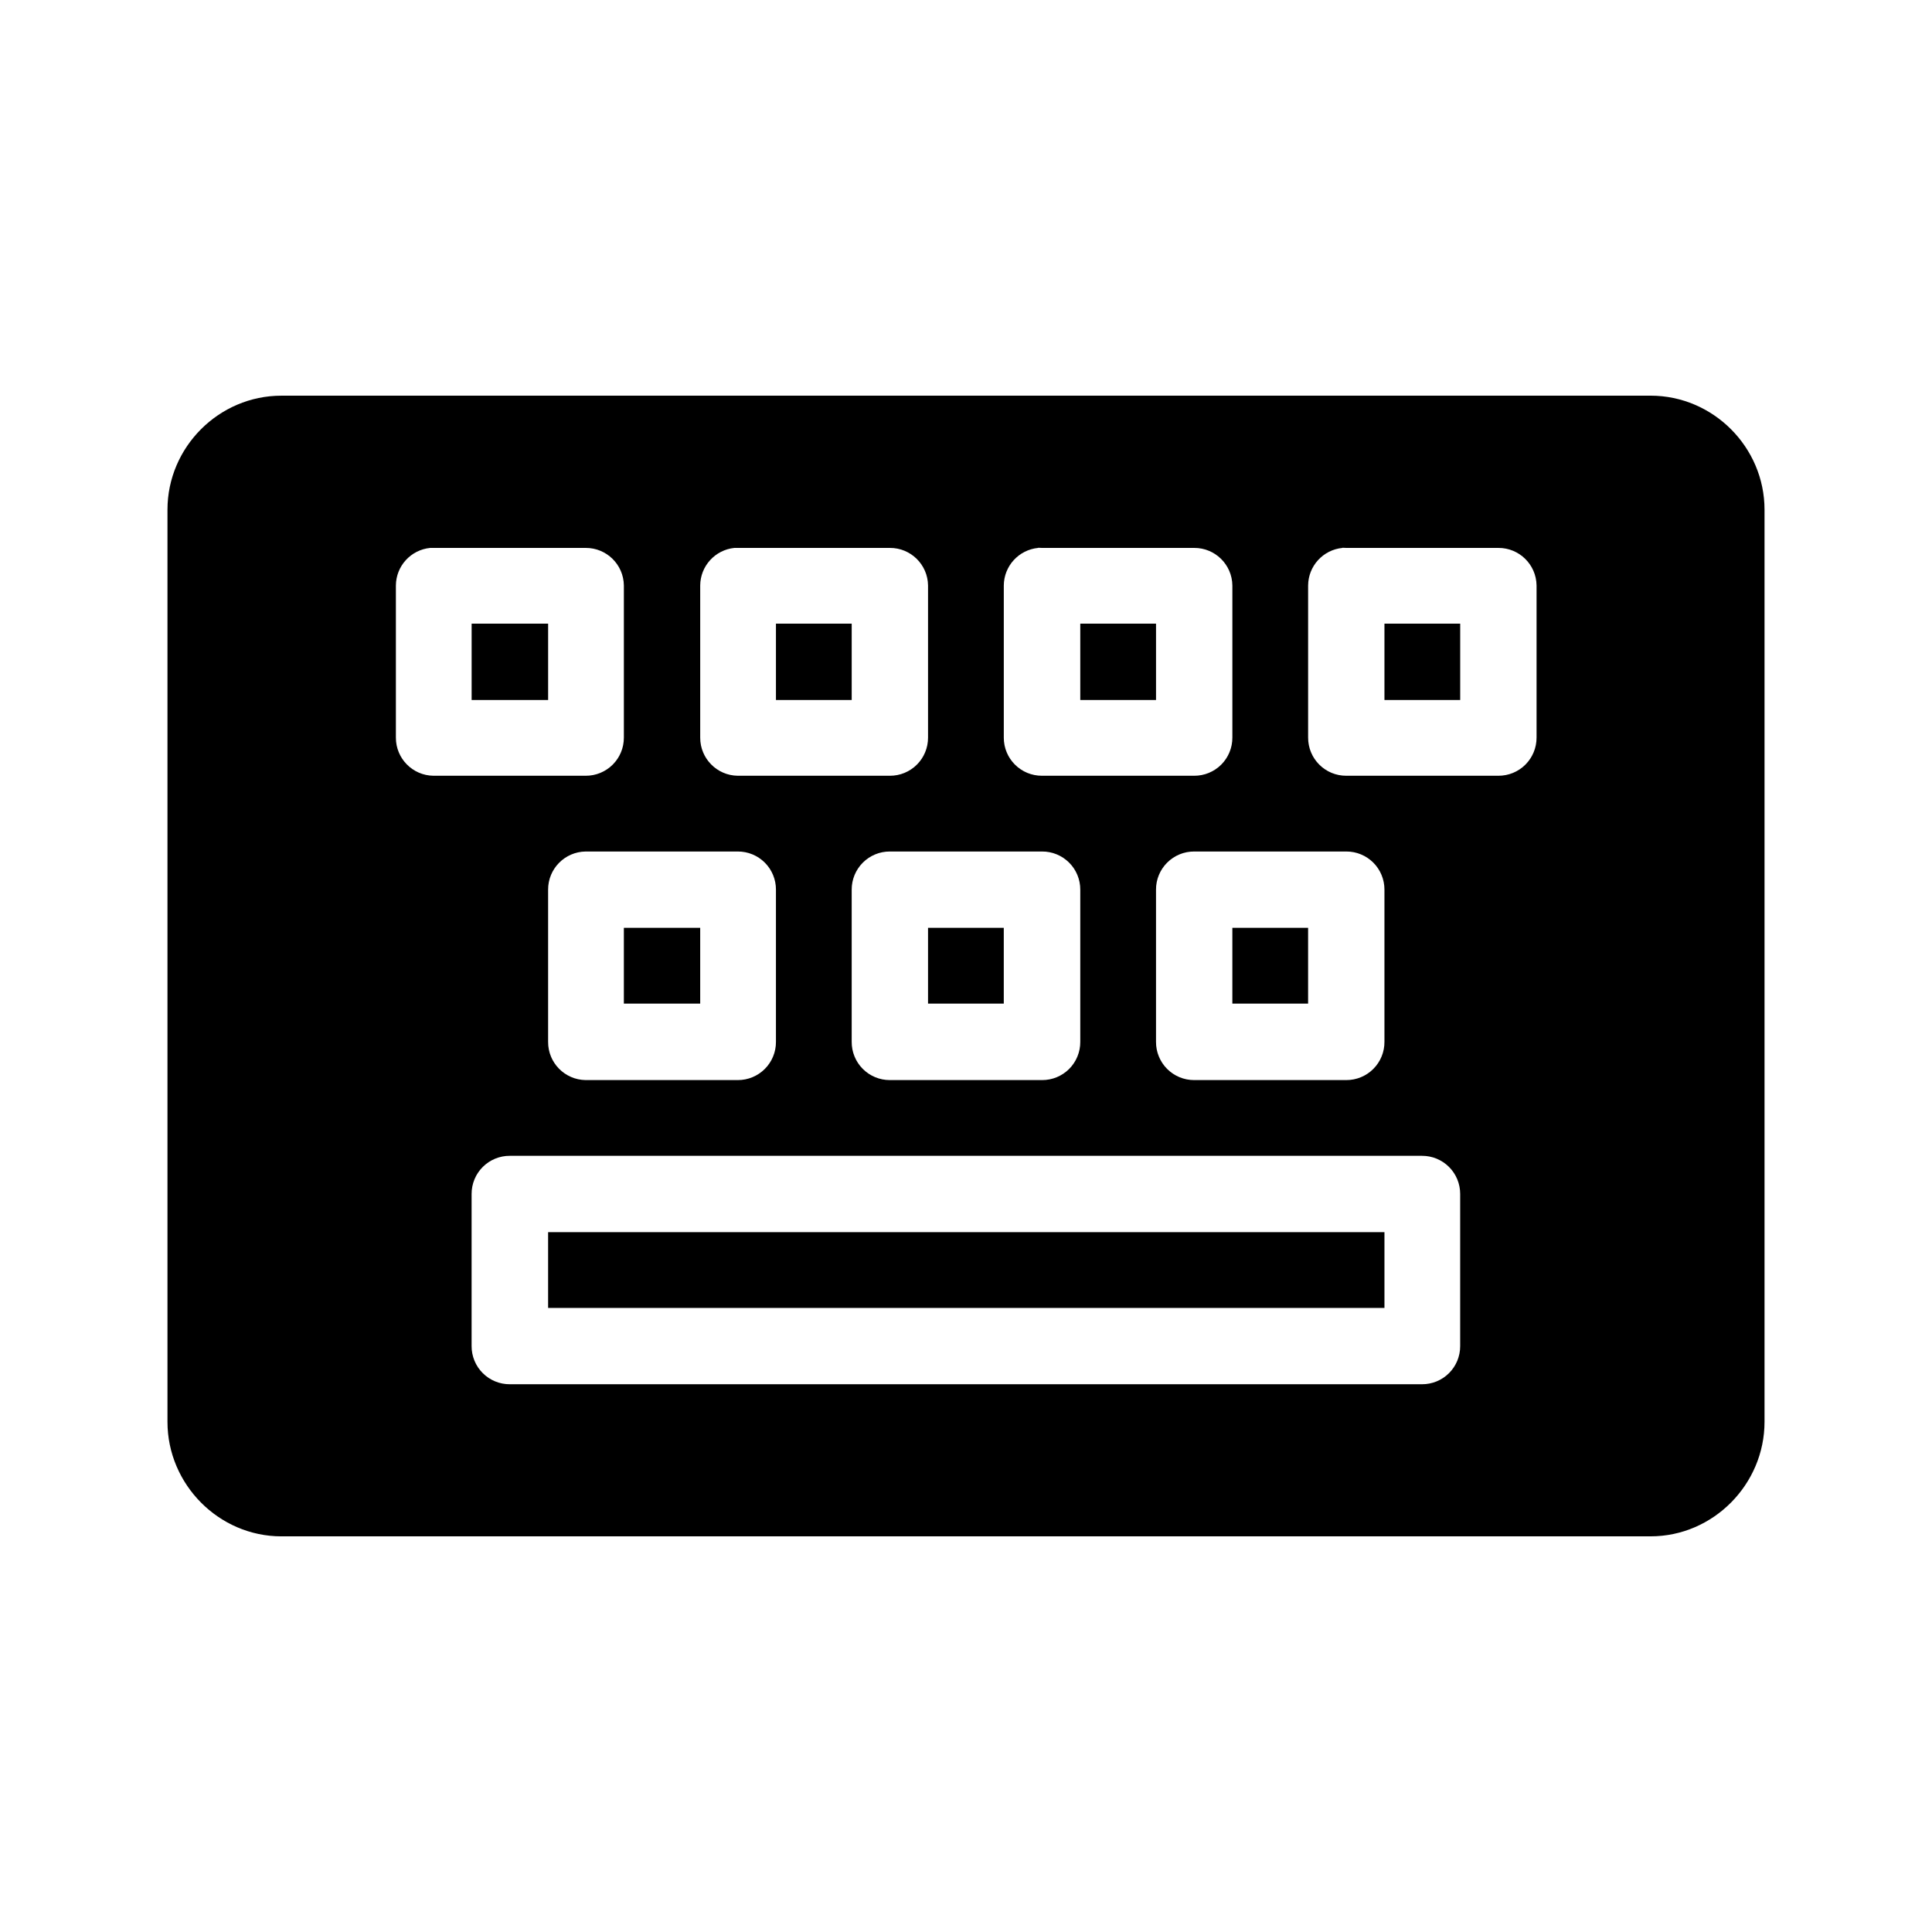 <?xml version="1.0" encoding="UTF-8"?>
<!-- Uploaded to: SVG Repo, www.svgrepo.com, Generator: SVG Repo Mixer Tools -->
<svg fill="#000000" width="800px" height="800px" version="1.1" viewBox="144 144 512 512" xmlns="http://www.w3.org/2000/svg">
 <path d="m218.57 248.86c-16.574 0-30.188 13.652-30.188 30.23v241.71c0 16.574 13.613 30.348 30.188 30.348l362.86-0.004c16.574 0 30.188-13.77 30.188-30.348v-241.71c0-16.574-13.613-30.227-30.188-30.23zm200.58 40.305c0.328-0.004 0.656 0.012 0.984 0.039h40.344c5.531-0.02 10.051 4.426 10.113 9.961v40.305c0.012 2.684-1.051 5.262-2.949 7.164-1.902 1.898-4.481 2.961-7.164 2.949h-40.344c-2.688 0.012-5.266-1.051-7.164-2.953-1.902-1.898-2.965-4.477-2.953-7.164v-40.305c0.035-5.156 3.961-9.453 9.094-9.957l0.039-0.039zm80.609 0c0.344-0.004 0.684 0.008 1.023 0.039h40.305c5.535-0.02 10.051 4.426 10.117 9.961v40.305c0.008 2.684-1.055 5.262-2.953 7.164-1.898 1.898-4.481 2.961-7.164 2.949h-40.305c-2.688 0.012-5.266-1.051-7.164-2.953-1.902-1.898-2.961-4.477-2.953-7.164v-40.305c0.035-5.156 3.961-9.453 9.094-9.957v-0.039zm-241.75 0.039c0.289-0.012 0.578-0.012 0.867 0h40.344c5.535-0.02 10.047 4.426 10.113 9.957v40.305c0.012 2.688-1.051 5.266-2.949 7.164-1.902 1.902-4.481 2.965-7.164 2.953h-40.348c-5.531-0.066-9.977-4.582-9.957-10.117v-40.305c0.035-5.156 3.961-9.453 9.094-9.957zm80.609 0c0.301-0.012 0.605-0.012 0.906 0h40.305c5.535-0.02 10.047 4.426 10.113 9.957v40.305c0.012 2.688-1.051 5.266-2.949 7.164-1.902 1.902-4.481 2.965-7.164 2.953h-40.305c-5.535-0.066-9.98-4.582-9.961-10.117v-40.305c0.035-5.141 3.938-9.434 9.055-9.957zm-69.629 20.074v20.23h20.27v-20.23zm80.648 0v20.23h20.074v-20.23zm80.648 0v20.23h20.074v-20.23zm80.609 0v20.23h20.074v-20.23zm-211.68 60.379h40.309c2.684-0.012 5.262 1.051 7.164 2.949 1.898 1.902 2.961 4.481 2.949 7.164v40.309c0.02 2.691-1.035 5.281-2.938 7.188-1.898 1.906-4.484 2.977-7.176 2.965h-40.305c-5.551-0.066-10.004-4.606-9.961-10.152v-40.309c-0.02-5.531 4.426-10.047 9.961-10.113zm80.609 0h40.309c2.691-0.02 5.281 1.035 7.188 2.938 1.91 1.898 2.977 4.484 2.965 7.176v40.309c0.023 2.699-1.043 5.293-2.949 7.203-1.91 1.906-4.504 2.969-7.203 2.949h-40.305c-2.695 0.012-5.281-1.059-7.18-2.965-1.902-1.906-2.957-4.496-2.938-7.188v-40.309c-0.012-2.684 1.051-5.262 2.953-7.164 1.898-1.898 4.477-2.961 7.164-2.949zm80.648 0h40.309c2.684-0.012 5.266 1.051 7.164 2.949 1.898 1.902 2.961 4.481 2.949 7.164v40.309c0.023 2.691-1.035 5.281-2.938 7.188-1.898 1.906-4.484 2.977-7.176 2.965h-40.305c-2.695 0.012-5.277-1.059-7.18-2.965-1.898-1.906-2.957-4.496-2.938-7.188v-40.309c-0.012-2.684 1.051-5.262 2.953-7.164 1.898-1.898 4.477-2.961 7.164-2.949zm-151.14 20.23v20.074h20.23v-20.074zm80.609 0v20.074h20.074v-20.074zm80.648 0v20.074h20.074v-20.074zm-191.45 60.418h241.71c2.684-0.012 5.262 1.051 7.164 2.953 1.898 1.898 2.961 4.477 2.949 7.164v40.305c0.012 2.684-1.051 5.262-2.949 7.164-1.902 1.898-4.481 2.961-7.164 2.949h-241.71c-2.695 0.02-5.281-1.035-7.191-2.938-1.906-1.898-2.977-4.484-2.965-7.176v-40.305c-0.012-2.695 1.059-5.281 2.965-7.18 1.91-1.902 4.496-2.957 7.191-2.938zm10.117 20.23v20.074h221.64v-20.074z"/>
</svg>